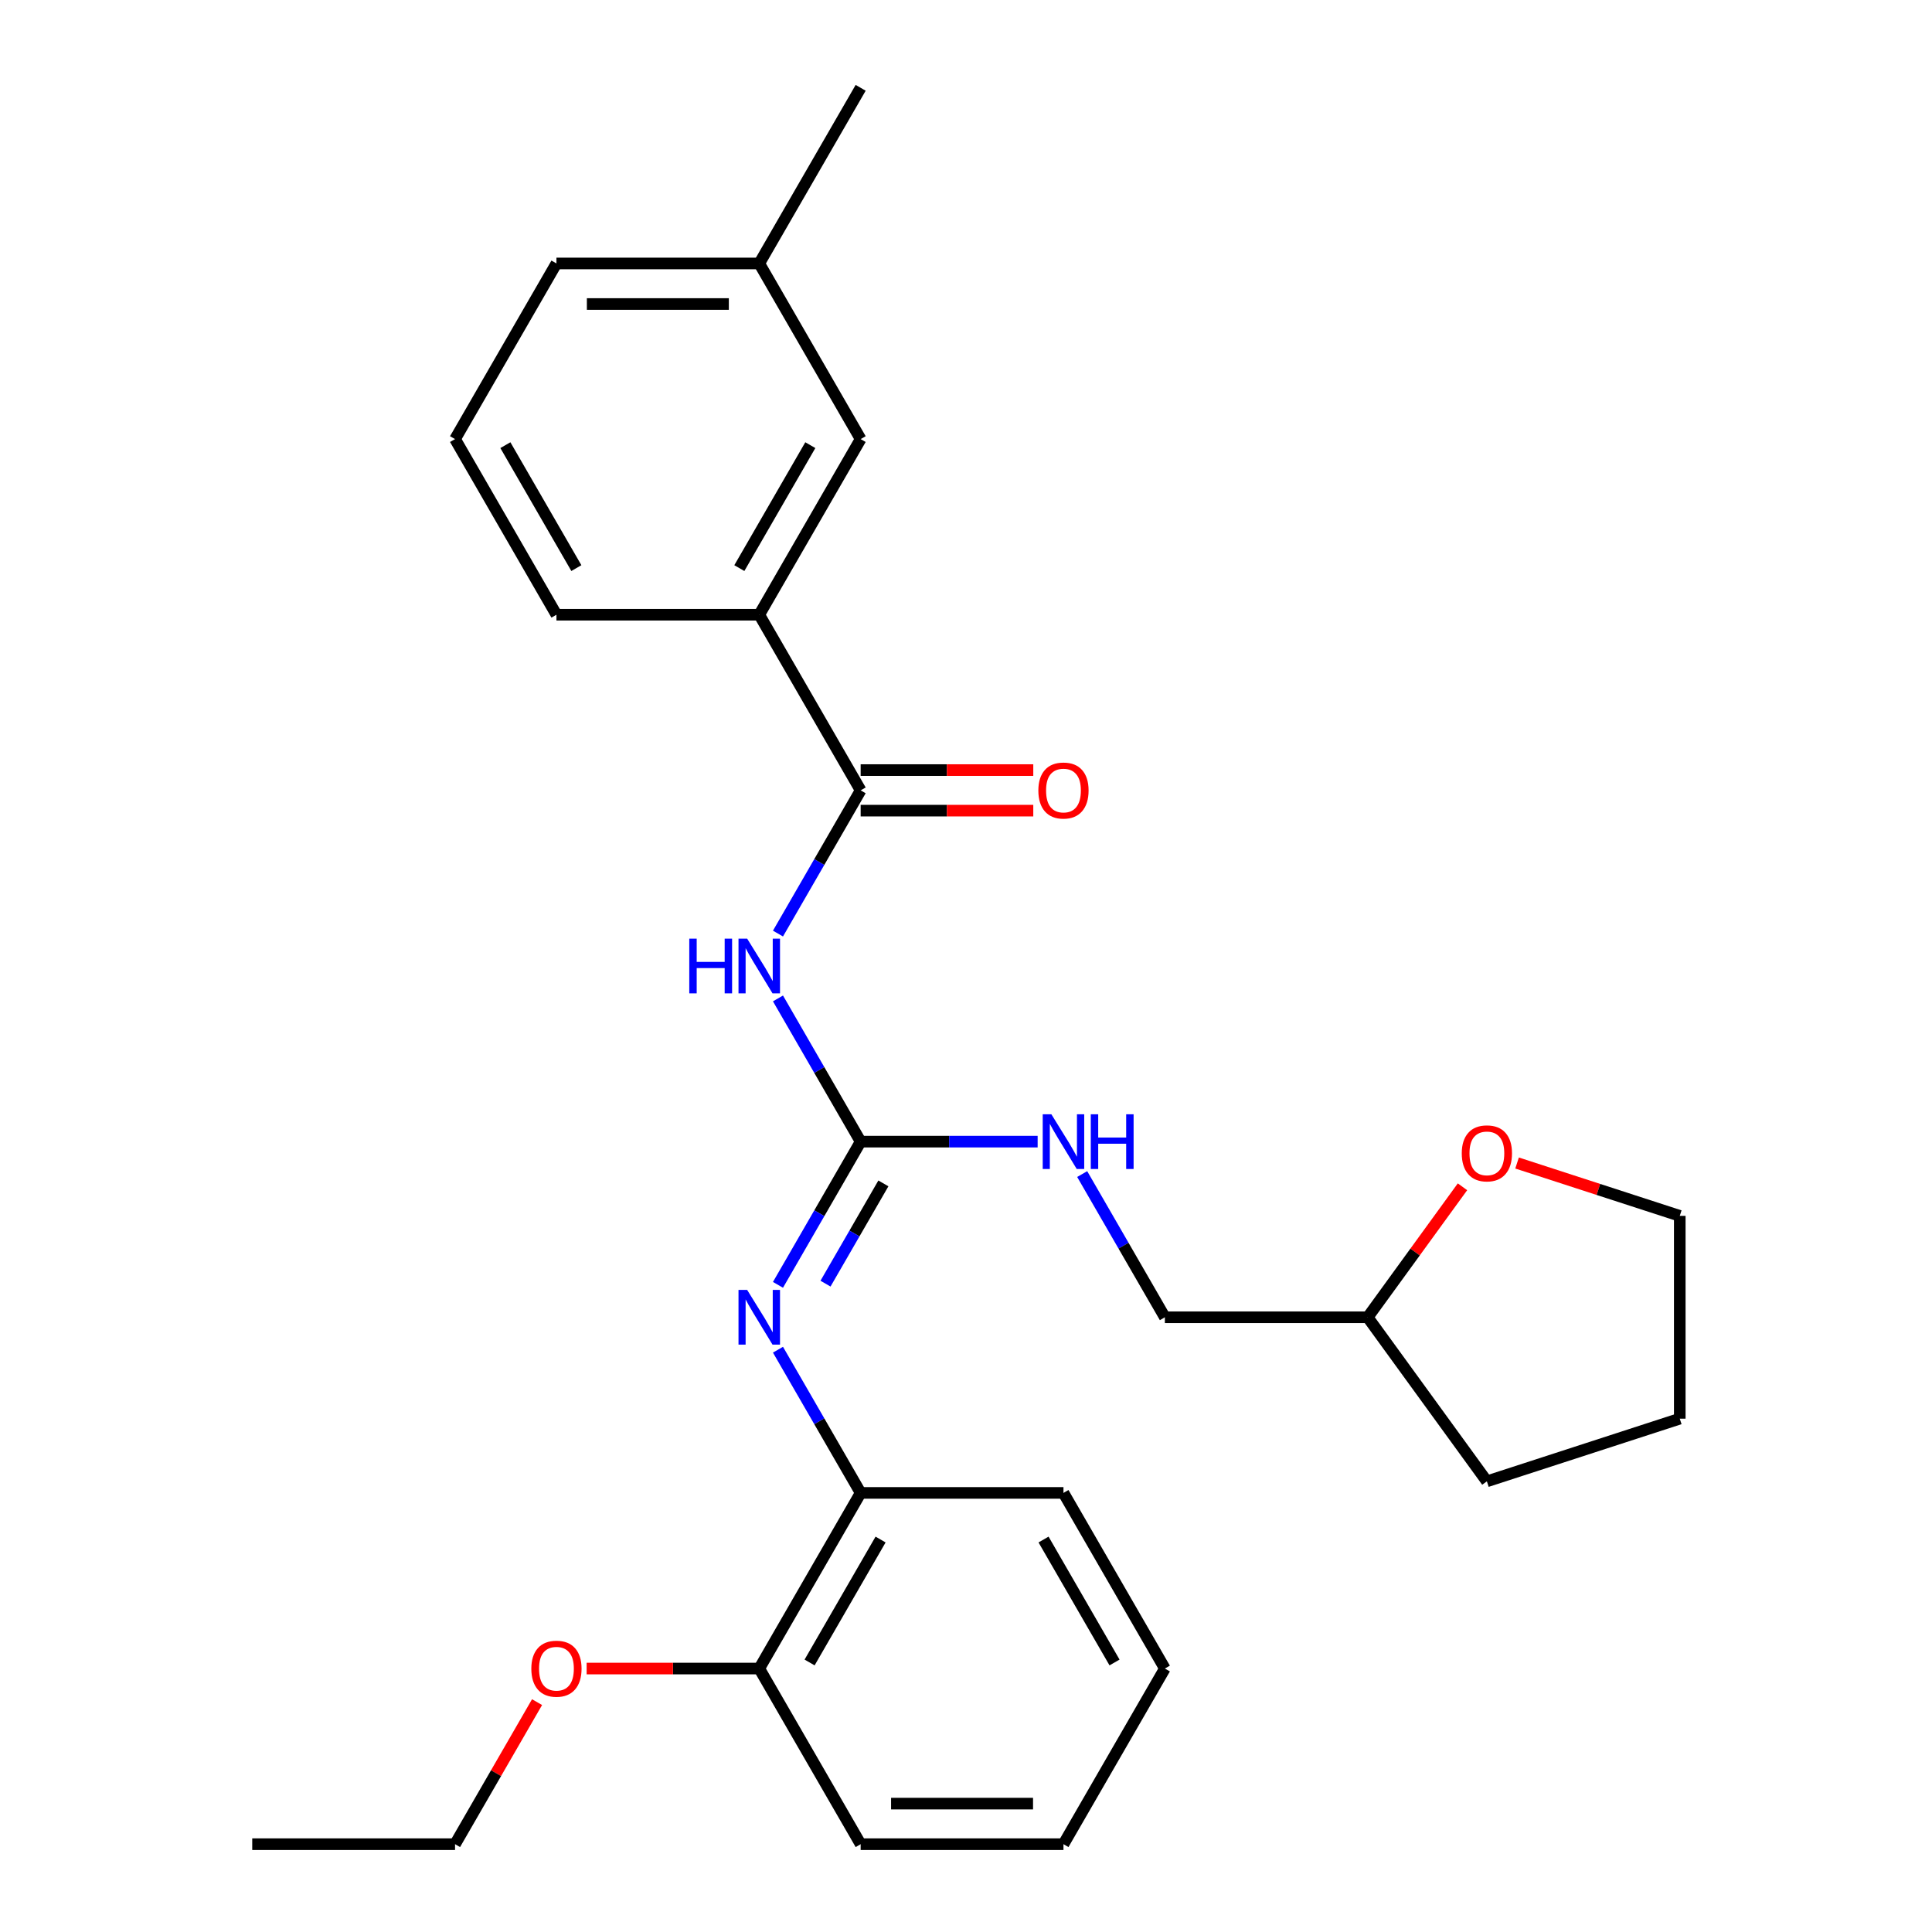 <?xml version='1.0' encoding='iso-8859-1'?>
<svg version='1.1' baseProfile='full'
              xmlns='http://www.w3.org/2000/svg'
                      xmlns:rdkit='http://www.rdkit.org/xml'
                      xmlns:xlink='http://www.w3.org/1999/xlink'
                  xml:space='preserve'
width='1000px' height='1000px' viewBox='0 0 1000 1000'>
<!-- END OF HEADER -->
<rect style='opacity:1.0;fill:#FFFFFF;stroke:none' width='1000' height='1000' x='0' y='0'> </rect>
<path class='bond-0' d='M 402.679,516.784 L 424.077,553.847' style='fill:none;fill-rule:evenodd;stroke:#0000FF;stroke-width:6px;stroke-linecap:butt;stroke-linejoin:miter;stroke-opacity:1' />
<path class='bond-0' d='M 424.077,553.847 L 445.475,590.909' style='fill:none;fill-rule:evenodd;stroke:#000000;stroke-width:6px;stroke-linecap:butt;stroke-linejoin:miter;stroke-opacity:1' />
<path class='bond-1' d='M 402.679,483.216 L 424.077,446.153' style='fill:none;fill-rule:evenodd;stroke:#0000FF;stroke-width:6px;stroke-linecap:butt;stroke-linejoin:miter;stroke-opacity:1' />
<path class='bond-1' d='M 424.077,446.153 L 445.475,409.091' style='fill:none;fill-rule:evenodd;stroke:#000000;stroke-width:6px;stroke-linecap:butt;stroke-linejoin:miter;stroke-opacity:1' />
<path class='bond-2' d='M 445.475,590.909 L 424.077,627.971' style='fill:none;fill-rule:evenodd;stroke:#000000;stroke-width:6px;stroke-linecap:butt;stroke-linejoin:miter;stroke-opacity:1' />
<path class='bond-2' d='M 424.077,627.971 L 402.679,665.034' style='fill:none;fill-rule:evenodd;stroke:#0000FF;stroke-width:6px;stroke-linecap:butt;stroke-linejoin:miter;stroke-opacity:1' />
<path class='bond-2' d='M 457.237,612.525 L 442.259,638.469' style='fill:none;fill-rule:evenodd;stroke:#000000;stroke-width:6px;stroke-linecap:butt;stroke-linejoin:miter;stroke-opacity:1' />
<path class='bond-2' d='M 442.259,638.469 L 427.28,664.412' style='fill:none;fill-rule:evenodd;stroke:#0000FF;stroke-width:6px;stroke-linecap:butt;stroke-linejoin:miter;stroke-opacity:1' />
<path class='bond-5' d='M 445.475,590.909 L 491.279,590.909' style='fill:none;fill-rule:evenodd;stroke:#000000;stroke-width:6px;stroke-linecap:butt;stroke-linejoin:miter;stroke-opacity:1' />
<path class='bond-5' d='M 491.279,590.909 L 537.083,590.909' style='fill:none;fill-rule:evenodd;stroke:#0000FF;stroke-width:6px;stroke-linecap:butt;stroke-linejoin:miter;stroke-opacity:1' />
<path class='bond-3' d='M 445.475,409.091 L 392.989,318.182' style='fill:none;fill-rule:evenodd;stroke:#000000;stroke-width:6px;stroke-linecap:butt;stroke-linejoin:miter;stroke-opacity:1' />
<path class='bond-6' d='M 445.475,419.588 L 490.149,419.588' style='fill:none;fill-rule:evenodd;stroke:#000000;stroke-width:6px;stroke-linecap:butt;stroke-linejoin:miter;stroke-opacity:1' />
<path class='bond-6' d='M 490.149,419.588 L 534.823,419.588' style='fill:none;fill-rule:evenodd;stroke:#FF0000;stroke-width:6px;stroke-linecap:butt;stroke-linejoin:miter;stroke-opacity:1' />
<path class='bond-6' d='M 445.475,398.594 L 490.149,398.594' style='fill:none;fill-rule:evenodd;stroke:#000000;stroke-width:6px;stroke-linecap:butt;stroke-linejoin:miter;stroke-opacity:1' />
<path class='bond-6' d='M 490.149,398.594 L 534.823,398.594' style='fill:none;fill-rule:evenodd;stroke:#FF0000;stroke-width:6px;stroke-linecap:butt;stroke-linejoin:miter;stroke-opacity:1' />
<path class='bond-4' d='M 402.679,698.603 L 424.077,735.665' style='fill:none;fill-rule:evenodd;stroke:#0000FF;stroke-width:6px;stroke-linecap:butt;stroke-linejoin:miter;stroke-opacity:1' />
<path class='bond-4' d='M 424.077,735.665 L 445.475,772.727' style='fill:none;fill-rule:evenodd;stroke:#000000;stroke-width:6px;stroke-linecap:butt;stroke-linejoin:miter;stroke-opacity:1' />
<path class='bond-7' d='M 392.989,318.182 L 445.475,227.273' style='fill:none;fill-rule:evenodd;stroke:#000000;stroke-width:6px;stroke-linecap:butt;stroke-linejoin:miter;stroke-opacity:1' />
<path class='bond-7' d='M 382.68,294.048 L 419.42,230.412' style='fill:none;fill-rule:evenodd;stroke:#000000;stroke-width:6px;stroke-linecap:butt;stroke-linejoin:miter;stroke-opacity:1' />
<path class='bond-14' d='M 392.989,318.182 L 288.016,318.182' style='fill:none;fill-rule:evenodd;stroke:#000000;stroke-width:6px;stroke-linecap:butt;stroke-linejoin:miter;stroke-opacity:1' />
<path class='bond-8' d='M 445.475,772.727 L 392.989,863.636' style='fill:none;fill-rule:evenodd;stroke:#000000;stroke-width:6px;stroke-linecap:butt;stroke-linejoin:miter;stroke-opacity:1' />
<path class='bond-8' d='M 455.784,796.861 L 419.043,860.497' style='fill:none;fill-rule:evenodd;stroke:#000000;stroke-width:6px;stroke-linecap:butt;stroke-linejoin:miter;stroke-opacity:1' />
<path class='bond-16' d='M 445.475,772.727 L 550.448,772.727' style='fill:none;fill-rule:evenodd;stroke:#000000;stroke-width:6px;stroke-linecap:butt;stroke-linejoin:miter;stroke-opacity:1' />
<path class='bond-10' d='M 560.138,607.693 L 581.536,644.756' style='fill:none;fill-rule:evenodd;stroke:#0000FF;stroke-width:6px;stroke-linecap:butt;stroke-linejoin:miter;stroke-opacity:1' />
<path class='bond-10' d='M 581.536,644.756 L 602.934,681.818' style='fill:none;fill-rule:evenodd;stroke:#000000;stroke-width:6px;stroke-linecap:butt;stroke-linejoin:miter;stroke-opacity:1' />
<path class='bond-11' d='M 445.475,227.273 L 392.989,136.364' style='fill:none;fill-rule:evenodd;stroke:#000000;stroke-width:6px;stroke-linecap:butt;stroke-linejoin:miter;stroke-opacity:1' />
<path class='bond-13' d='M 392.989,863.636 L 348.314,863.636' style='fill:none;fill-rule:evenodd;stroke:#000000;stroke-width:6px;stroke-linecap:butt;stroke-linejoin:miter;stroke-opacity:1' />
<path class='bond-13' d='M 348.314,863.636 L 303.64,863.636' style='fill:none;fill-rule:evenodd;stroke:#FF0000;stroke-width:6px;stroke-linecap:butt;stroke-linejoin:miter;stroke-opacity:1' />
<path class='bond-18' d='M 392.989,863.636 L 445.475,954.545' style='fill:none;fill-rule:evenodd;stroke:#000000;stroke-width:6px;stroke-linecap:butt;stroke-linejoin:miter;stroke-opacity:1' />
<path class='bond-9' d='M 756.978,614.278 L 732.442,648.048' style='fill:none;fill-rule:evenodd;stroke:#FF0000;stroke-width:6px;stroke-linecap:butt;stroke-linejoin:miter;stroke-opacity:1' />
<path class='bond-9' d='M 732.442,648.048 L 707.907,681.818' style='fill:none;fill-rule:evenodd;stroke:#000000;stroke-width:6px;stroke-linecap:butt;stroke-linejoin:miter;stroke-opacity:1' />
<path class='bond-17' d='M 785.233,601.97 L 827.338,615.651' style='fill:none;fill-rule:evenodd;stroke:#FF0000;stroke-width:6px;stroke-linecap:butt;stroke-linejoin:miter;stroke-opacity:1' />
<path class='bond-17' d='M 827.338,615.651 L 869.443,629.332' style='fill:none;fill-rule:evenodd;stroke:#000000;stroke-width:6px;stroke-linecap:butt;stroke-linejoin:miter;stroke-opacity:1' />
<path class='bond-12' d='M 602.934,681.818 L 707.907,681.818' style='fill:none;fill-rule:evenodd;stroke:#000000;stroke-width:6px;stroke-linecap:butt;stroke-linejoin:miter;stroke-opacity:1' />
<path class='bond-21' d='M 392.989,136.364 L 445.475,45.455' style='fill:none;fill-rule:evenodd;stroke:#000000;stroke-width:6px;stroke-linecap:butt;stroke-linejoin:miter;stroke-opacity:1' />
<path class='bond-27' d='M 392.989,136.364 L 288.016,136.364' style='fill:none;fill-rule:evenodd;stroke:#000000;stroke-width:6px;stroke-linecap:butt;stroke-linejoin:miter;stroke-opacity:1' />
<path class='bond-27' d='M 377.243,157.358 L 303.762,157.358' style='fill:none;fill-rule:evenodd;stroke:#000000;stroke-width:6px;stroke-linecap:butt;stroke-linejoin:miter;stroke-opacity:1' />
<path class='bond-22' d='M 707.907,681.818 L 769.608,766.743' style='fill:none;fill-rule:evenodd;stroke:#000000;stroke-width:6px;stroke-linecap:butt;stroke-linejoin:miter;stroke-opacity:1' />
<path class='bond-20' d='M 277.979,881.021 L 256.754,917.783' style='fill:none;fill-rule:evenodd;stroke:#FF0000;stroke-width:6px;stroke-linecap:butt;stroke-linejoin:miter;stroke-opacity:1' />
<path class='bond-20' d='M 256.754,917.783 L 235.529,954.545' style='fill:none;fill-rule:evenodd;stroke:#000000;stroke-width:6px;stroke-linecap:butt;stroke-linejoin:miter;stroke-opacity:1' />
<path class='bond-15' d='M 288.016,318.182 L 235.529,227.273' style='fill:none;fill-rule:evenodd;stroke:#000000;stroke-width:6px;stroke-linecap:butt;stroke-linejoin:miter;stroke-opacity:1' />
<path class='bond-15' d='M 298.325,294.048 L 261.584,230.412' style='fill:none;fill-rule:evenodd;stroke:#000000;stroke-width:6px;stroke-linecap:butt;stroke-linejoin:miter;stroke-opacity:1' />
<path class='bond-19' d='M 235.529,227.273 L 288.016,136.364' style='fill:none;fill-rule:evenodd;stroke:#000000;stroke-width:6px;stroke-linecap:butt;stroke-linejoin:miter;stroke-opacity:1' />
<path class='bond-25' d='M 550.448,772.727 L 602.934,863.636' style='fill:none;fill-rule:evenodd;stroke:#000000;stroke-width:6px;stroke-linecap:butt;stroke-linejoin:miter;stroke-opacity:1' />
<path class='bond-25' d='M 540.139,796.861 L 576.879,860.497' style='fill:none;fill-rule:evenodd;stroke:#000000;stroke-width:6px;stroke-linecap:butt;stroke-linejoin:miter;stroke-opacity:1' />
<path class='bond-28' d='M 869.443,629.332 L 869.443,734.305' style='fill:none;fill-rule:evenodd;stroke:#000000;stroke-width:6px;stroke-linecap:butt;stroke-linejoin:miter;stroke-opacity:1' />
<path class='bond-29' d='M 445.475,954.545 L 550.448,954.545' style='fill:none;fill-rule:evenodd;stroke:#000000;stroke-width:6px;stroke-linecap:butt;stroke-linejoin:miter;stroke-opacity:1' />
<path class='bond-29' d='M 461.221,933.551 L 534.702,933.551' style='fill:none;fill-rule:evenodd;stroke:#000000;stroke-width:6px;stroke-linecap:butt;stroke-linejoin:miter;stroke-opacity:1' />
<path class='bond-23' d='M 235.529,954.545 L 130.557,954.545' style='fill:none;fill-rule:evenodd;stroke:#000000;stroke-width:6px;stroke-linecap:butt;stroke-linejoin:miter;stroke-opacity:1' />
<path class='bond-24' d='M 769.608,766.743 L 869.443,734.305' style='fill:none;fill-rule:evenodd;stroke:#000000;stroke-width:6px;stroke-linecap:butt;stroke-linejoin:miter;stroke-opacity:1' />
<path class='bond-26' d='M 602.934,863.636 L 550.448,954.545' style='fill:none;fill-rule:evenodd;stroke:#000000;stroke-width:6px;stroke-linecap:butt;stroke-linejoin:miter;stroke-opacity:1' />
<path  class='atom-0' d='M 356.769 485.84
L 360.609 485.84
L 360.609 497.88
L 375.089 497.88
L 375.089 485.84
L 378.929 485.84
L 378.929 514.16
L 375.089 514.16
L 375.089 501.08
L 360.609 501.08
L 360.609 514.16
L 356.769 514.16
L 356.769 485.84
' fill='#0000FF'/>
<path  class='atom-0' d='M 386.729 485.84
L 396.009 500.84
Q 396.929 502.32, 398.409 505
Q 399.889 507.68, 399.969 507.84
L 399.969 485.84
L 403.729 485.84
L 403.729 514.16
L 399.849 514.16
L 389.889 497.76
Q 388.729 495.84, 387.489 493.64
Q 386.289 491.44, 385.929 490.76
L 385.929 514.16
L 382.249 514.16
L 382.249 485.84
L 386.729 485.84
' fill='#0000FF'/>
<path  class='atom-3' d='M 386.729 667.658
L 396.009 682.658
Q 396.929 684.138, 398.409 686.818
Q 399.889 689.498, 399.969 689.658
L 399.969 667.658
L 403.729 667.658
L 403.729 695.978
L 399.849 695.978
L 389.889 679.578
Q 388.729 677.658, 387.489 675.458
Q 386.289 673.258, 385.929 672.578
L 385.929 695.978
L 382.249 695.978
L 382.249 667.658
L 386.729 667.658
' fill='#0000FF'/>
<path  class='atom-6' d='M 544.188 576.749
L 553.468 591.749
Q 554.388 593.229, 555.868 595.909
Q 557.348 598.589, 557.428 598.749
L 557.428 576.749
L 561.188 576.749
L 561.188 605.069
L 557.308 605.069
L 547.348 588.669
Q 546.188 586.749, 544.948 584.549
Q 543.748 582.349, 543.388 581.669
L 543.388 605.069
L 539.708 605.069
L 539.708 576.749
L 544.188 576.749
' fill='#0000FF'/>
<path  class='atom-6' d='M 564.588 576.749
L 568.428 576.749
L 568.428 588.789
L 582.908 588.789
L 582.908 576.749
L 586.748 576.749
L 586.748 605.069
L 582.908 605.069
L 582.908 591.989
L 568.428 591.989
L 568.428 605.069
L 564.588 605.069
L 564.588 576.749
' fill='#0000FF'/>
<path  class='atom-7' d='M 537.448 409.171
Q 537.448 402.371, 540.808 398.571
Q 544.168 394.771, 550.448 394.771
Q 556.728 394.771, 560.088 398.571
Q 563.448 402.371, 563.448 409.171
Q 563.448 416.051, 560.048 419.971
Q 556.648 423.851, 550.448 423.851
Q 544.208 423.851, 540.808 419.971
Q 537.448 416.091, 537.448 409.171
M 550.448 420.651
Q 554.768 420.651, 557.088 417.771
Q 559.448 414.851, 559.448 409.171
Q 559.448 403.611, 557.088 400.811
Q 554.768 397.971, 550.448 397.971
Q 546.128 397.971, 543.768 400.771
Q 541.448 403.571, 541.448 409.171
Q 541.448 414.891, 543.768 417.771
Q 546.128 420.651, 550.448 420.651
' fill='#FF0000'/>
<path  class='atom-10' d='M 756.608 596.973
Q 756.608 590.173, 759.968 586.373
Q 763.328 582.573, 769.608 582.573
Q 775.888 582.573, 779.248 586.373
Q 782.608 590.173, 782.608 596.973
Q 782.608 603.853, 779.208 607.773
Q 775.808 611.653, 769.608 611.653
Q 763.368 611.653, 759.968 607.773
Q 756.608 603.893, 756.608 596.973
M 769.608 608.453
Q 773.928 608.453, 776.248 605.573
Q 778.608 602.653, 778.608 596.973
Q 778.608 591.413, 776.248 588.613
Q 773.928 585.773, 769.608 585.773
Q 765.288 585.773, 762.928 588.573
Q 760.608 591.373, 760.608 596.973
Q 760.608 602.693, 762.928 605.573
Q 765.288 608.453, 769.608 608.453
' fill='#FF0000'/>
<path  class='atom-14' d='M 275.016 863.716
Q 275.016 856.916, 278.376 853.116
Q 281.736 849.316, 288.016 849.316
Q 294.296 849.316, 297.656 853.116
Q 301.016 856.916, 301.016 863.716
Q 301.016 870.596, 297.616 874.516
Q 294.216 878.396, 288.016 878.396
Q 281.776 878.396, 278.376 874.516
Q 275.016 870.636, 275.016 863.716
M 288.016 875.196
Q 292.336 875.196, 294.656 872.316
Q 297.016 869.396, 297.016 863.716
Q 297.016 858.156, 294.656 855.356
Q 292.336 852.516, 288.016 852.516
Q 283.696 852.516, 281.336 855.316
Q 279.016 858.116, 279.016 863.716
Q 279.016 869.436, 281.336 872.316
Q 283.696 875.196, 288.016 875.196
' fill='#FF0000'/>
</svg>
